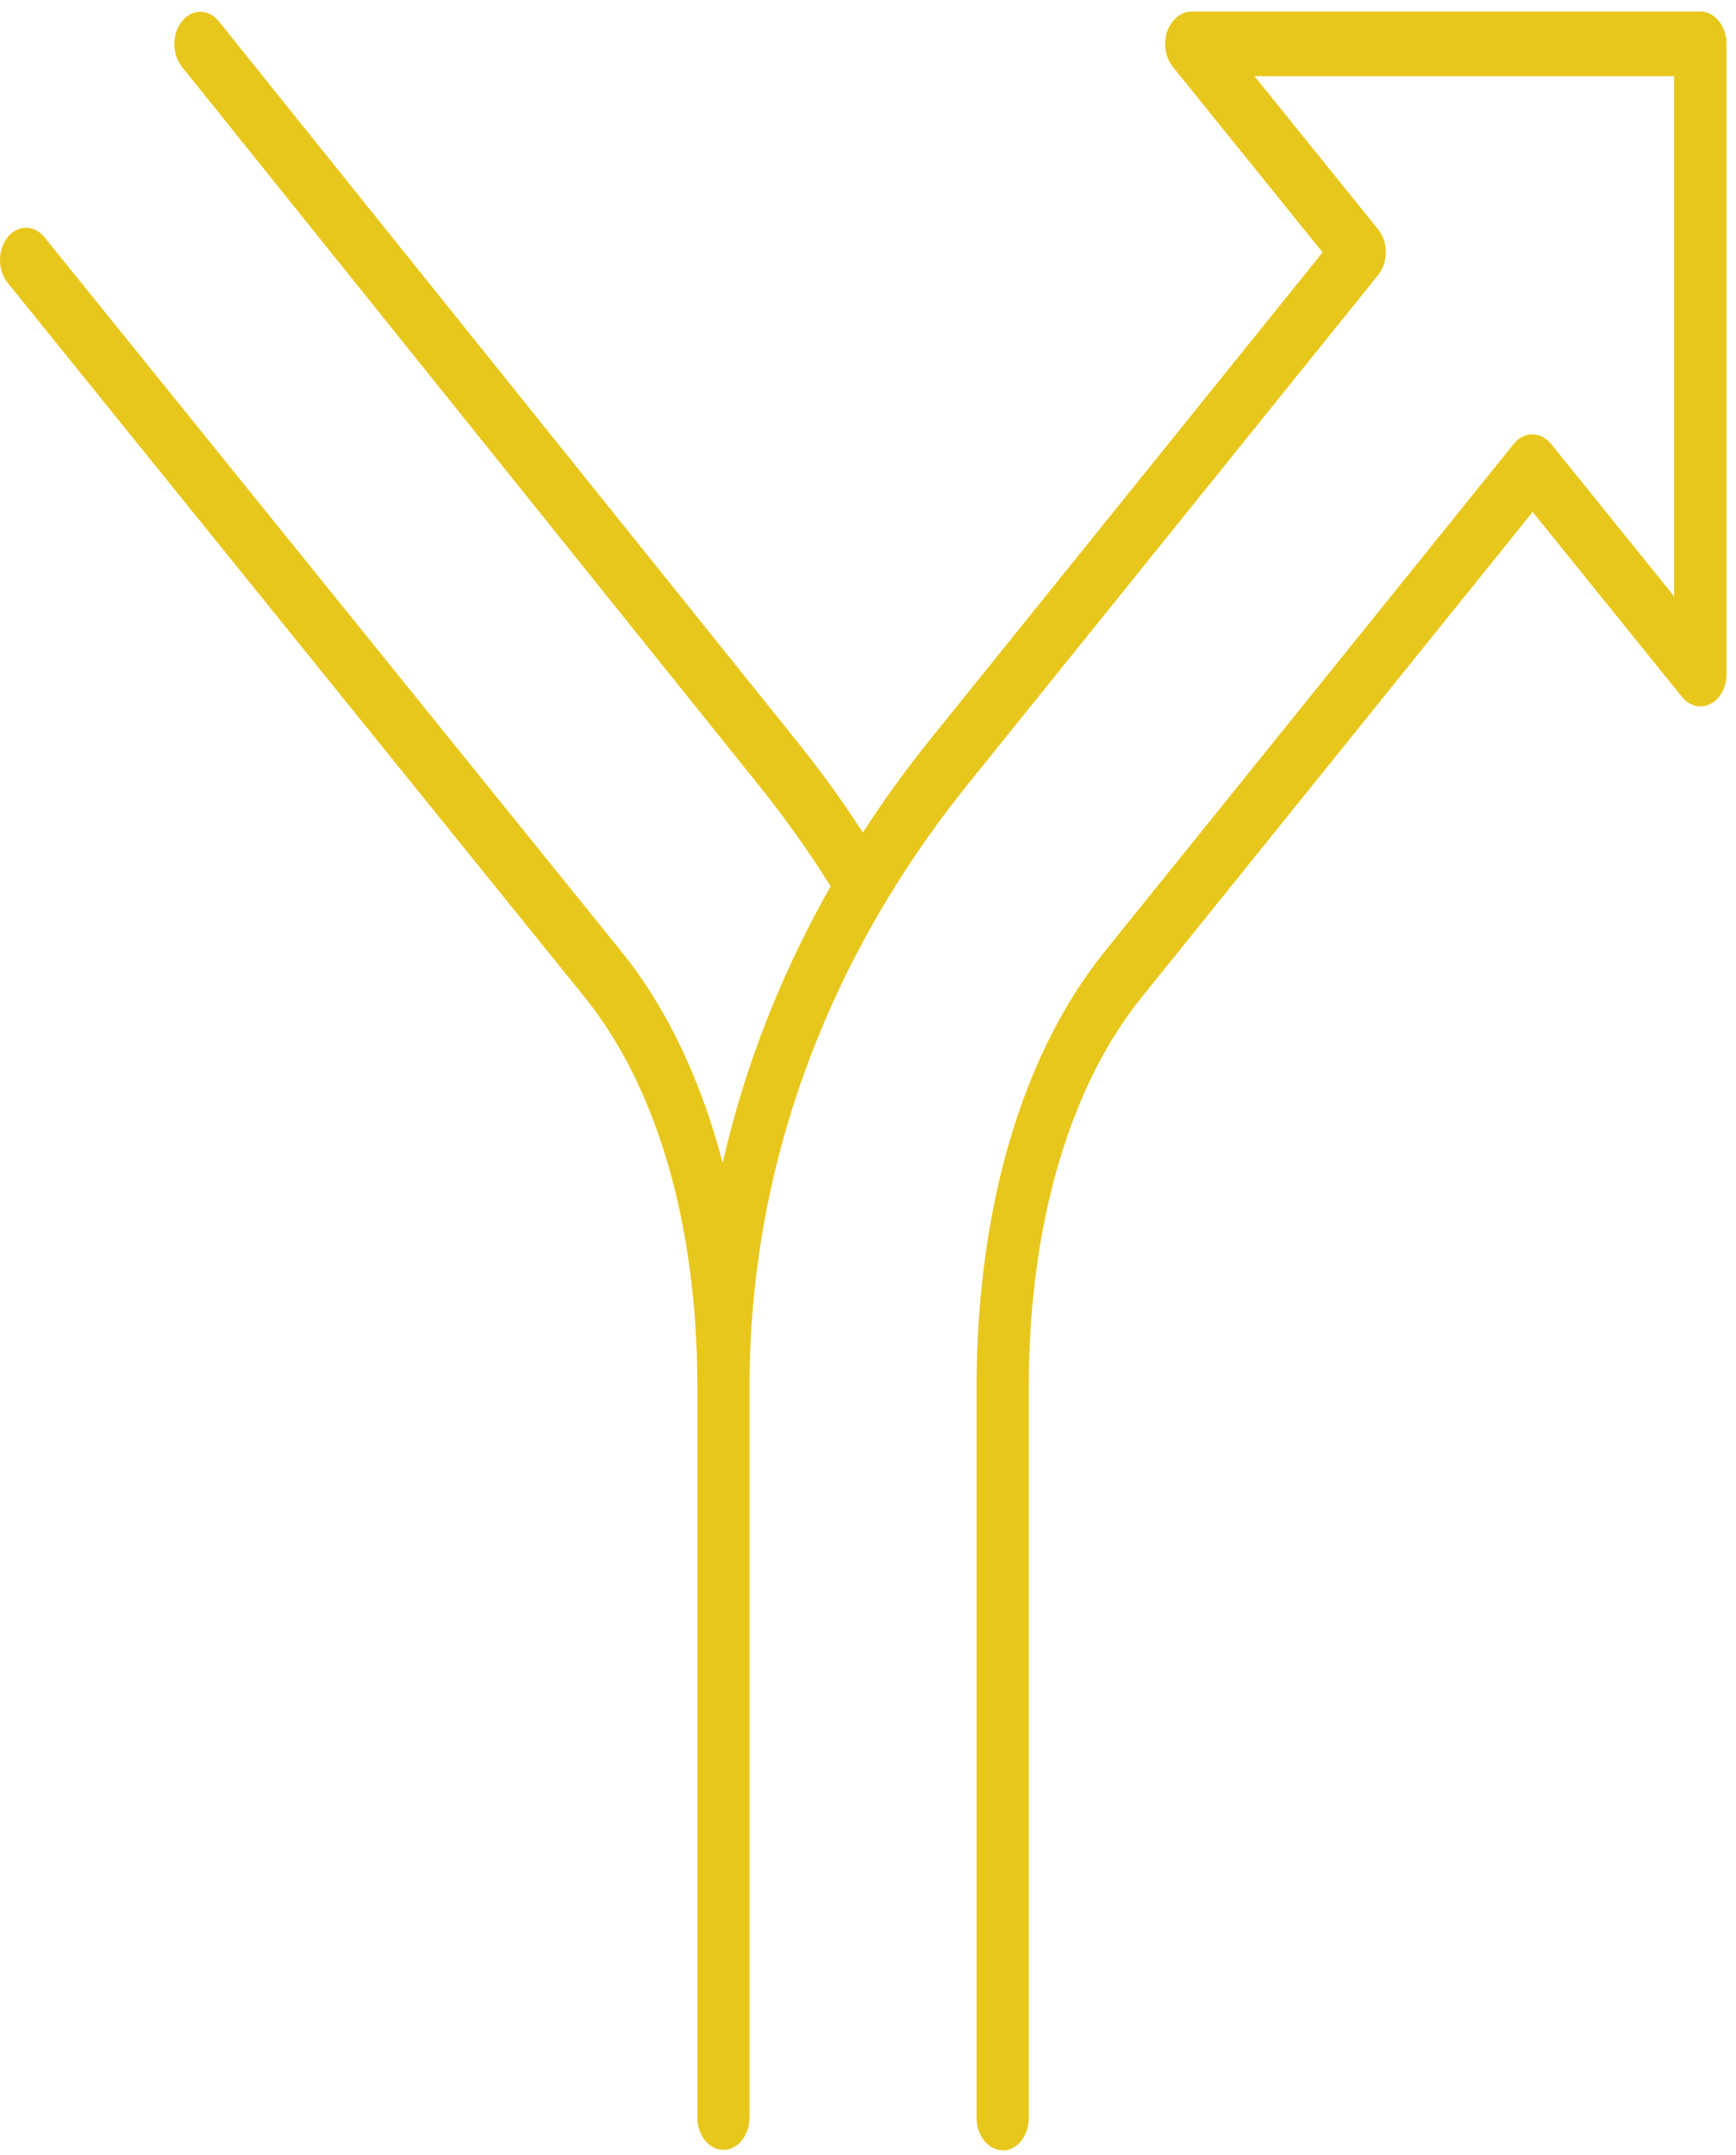 <?xml version="1.0" encoding="UTF-8"?>
<svg xmlns="http://www.w3.org/2000/svg" width="108" height="134" viewBox="0 0 108 134" fill="none">
  <path d="M62.378 133.708C61.485 133.708 60.754 132.803 60.754 131.698V86.007C60.803 75.012 63.628 65.484 68.725 59.172L94.181 27.593C94.49 27.211 94.896 27.01 95.334 27.01C95.772 27.01 96.178 27.231 96.487 27.593L104.149 37.081V4.738H78.044L85.739 14.266C86.373 15.05 86.373 16.316 85.739 17.1L60.267 48.7C51.403 59.675 46.679 72.58 46.63 86.007V131.677C46.63 132.783 45.899 133.688 45.007 133.688C44.114 133.688 43.383 132.783 43.383 131.677V86.007C43.351 76.077 40.85 67.534 36.353 61.986L0.475 17.583C-0.158 16.799 -0.158 15.532 0.475 14.748C1.108 13.964 2.131 13.964 2.764 14.748L38.659 59.172C41.484 62.67 43.61 67.152 44.958 72.319C46.322 66.328 48.578 60.559 51.679 55.112C50.299 52.921 48.773 50.77 47.117 48.72L11.32 4.155C10.687 3.371 10.687 2.105 11.32 1.321C11.953 0.537 12.976 0.537 13.609 1.321L49.406 45.885C50.932 47.775 52.377 49.745 53.676 51.775C54.975 49.765 56.403 47.795 57.962 45.865L82.281 15.693L72.963 4.155C72.492 3.572 72.362 2.708 72.606 1.964C72.881 1.2 73.482 0.718 74.132 0.718H105.789C106.682 0.718 107.413 1.622 107.413 2.728V41.925C107.413 42.729 107.023 43.473 106.406 43.775C105.805 44.076 105.107 43.915 104.636 43.332L95.35 31.834L71.031 62.007C66.534 67.575 64.05 76.097 64.001 86.028V131.718C64.001 132.823 63.27 133.728 62.378 133.728V133.708Z" fill="#E8C71C"></path>
</svg>
